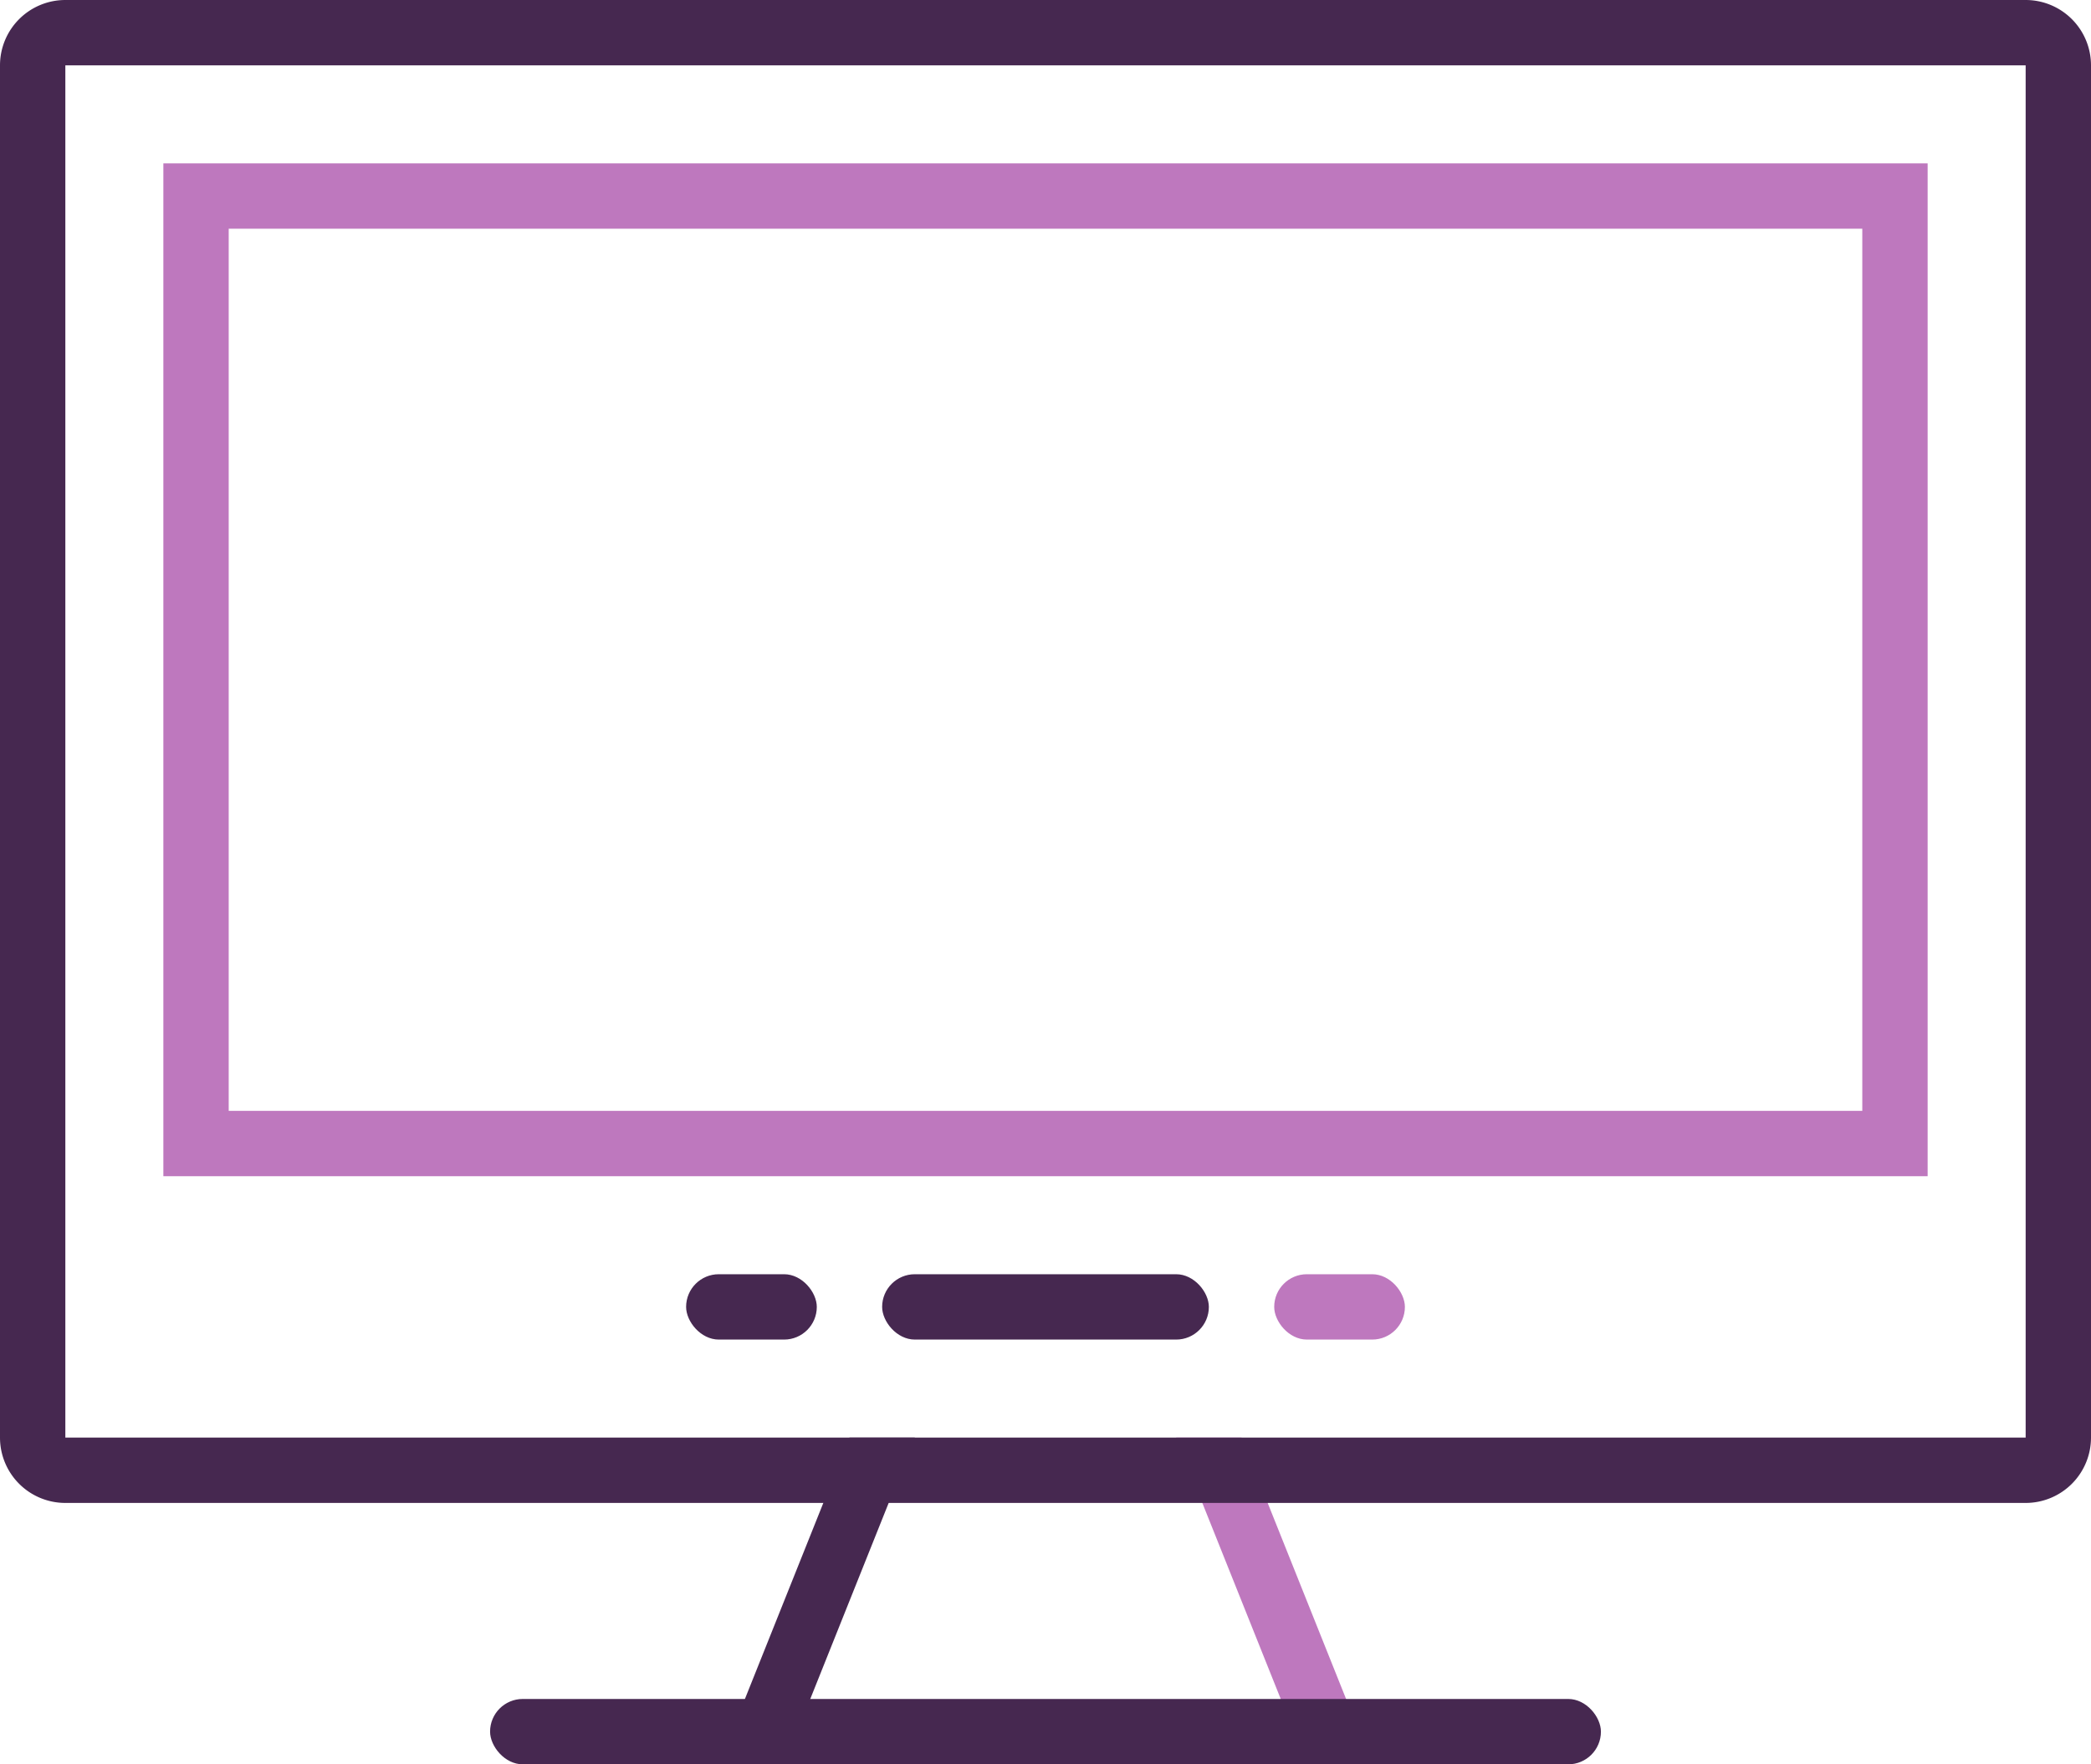 <svg xmlns="http://www.w3.org/2000/svg" width="64" height="54"><defs><style>.cls-1{fill:#be78be}.cls-2{fill:#462850}</style></defs><g id="レイヤー_2" data-name="レイヤー 2"><g id="icon"><path class="cls-1" d="M42 54h-2l-4-10h2l4 10z"/><path class="cls-2" d="M62 2v42H2V2h60m0-2H2a2 2 0 0 0-2 2v42a2 2 0 0 0 2 2h60a2 2 0 0 0 2-2V2a2 2 0 0 0-2-2z"/><path class="cls-2" d="M24 54h-2l4-10h2l-4 10z"/><rect class="cls-2" x="15" y="52" width="34" height="2" rx="1"/><path class="cls-1" d="M57 7v27H7V7h50m2-2H5v31h54V5z"/><rect class="cls-2" x="27" y="39" width="10" height="2" rx="1"/><rect class="cls-2" x="21" y="39" width="4" height="2" rx="1"/><rect class="cls-1" x="39" y="39" width="4" height="2" rx="1"/></g></g></svg>